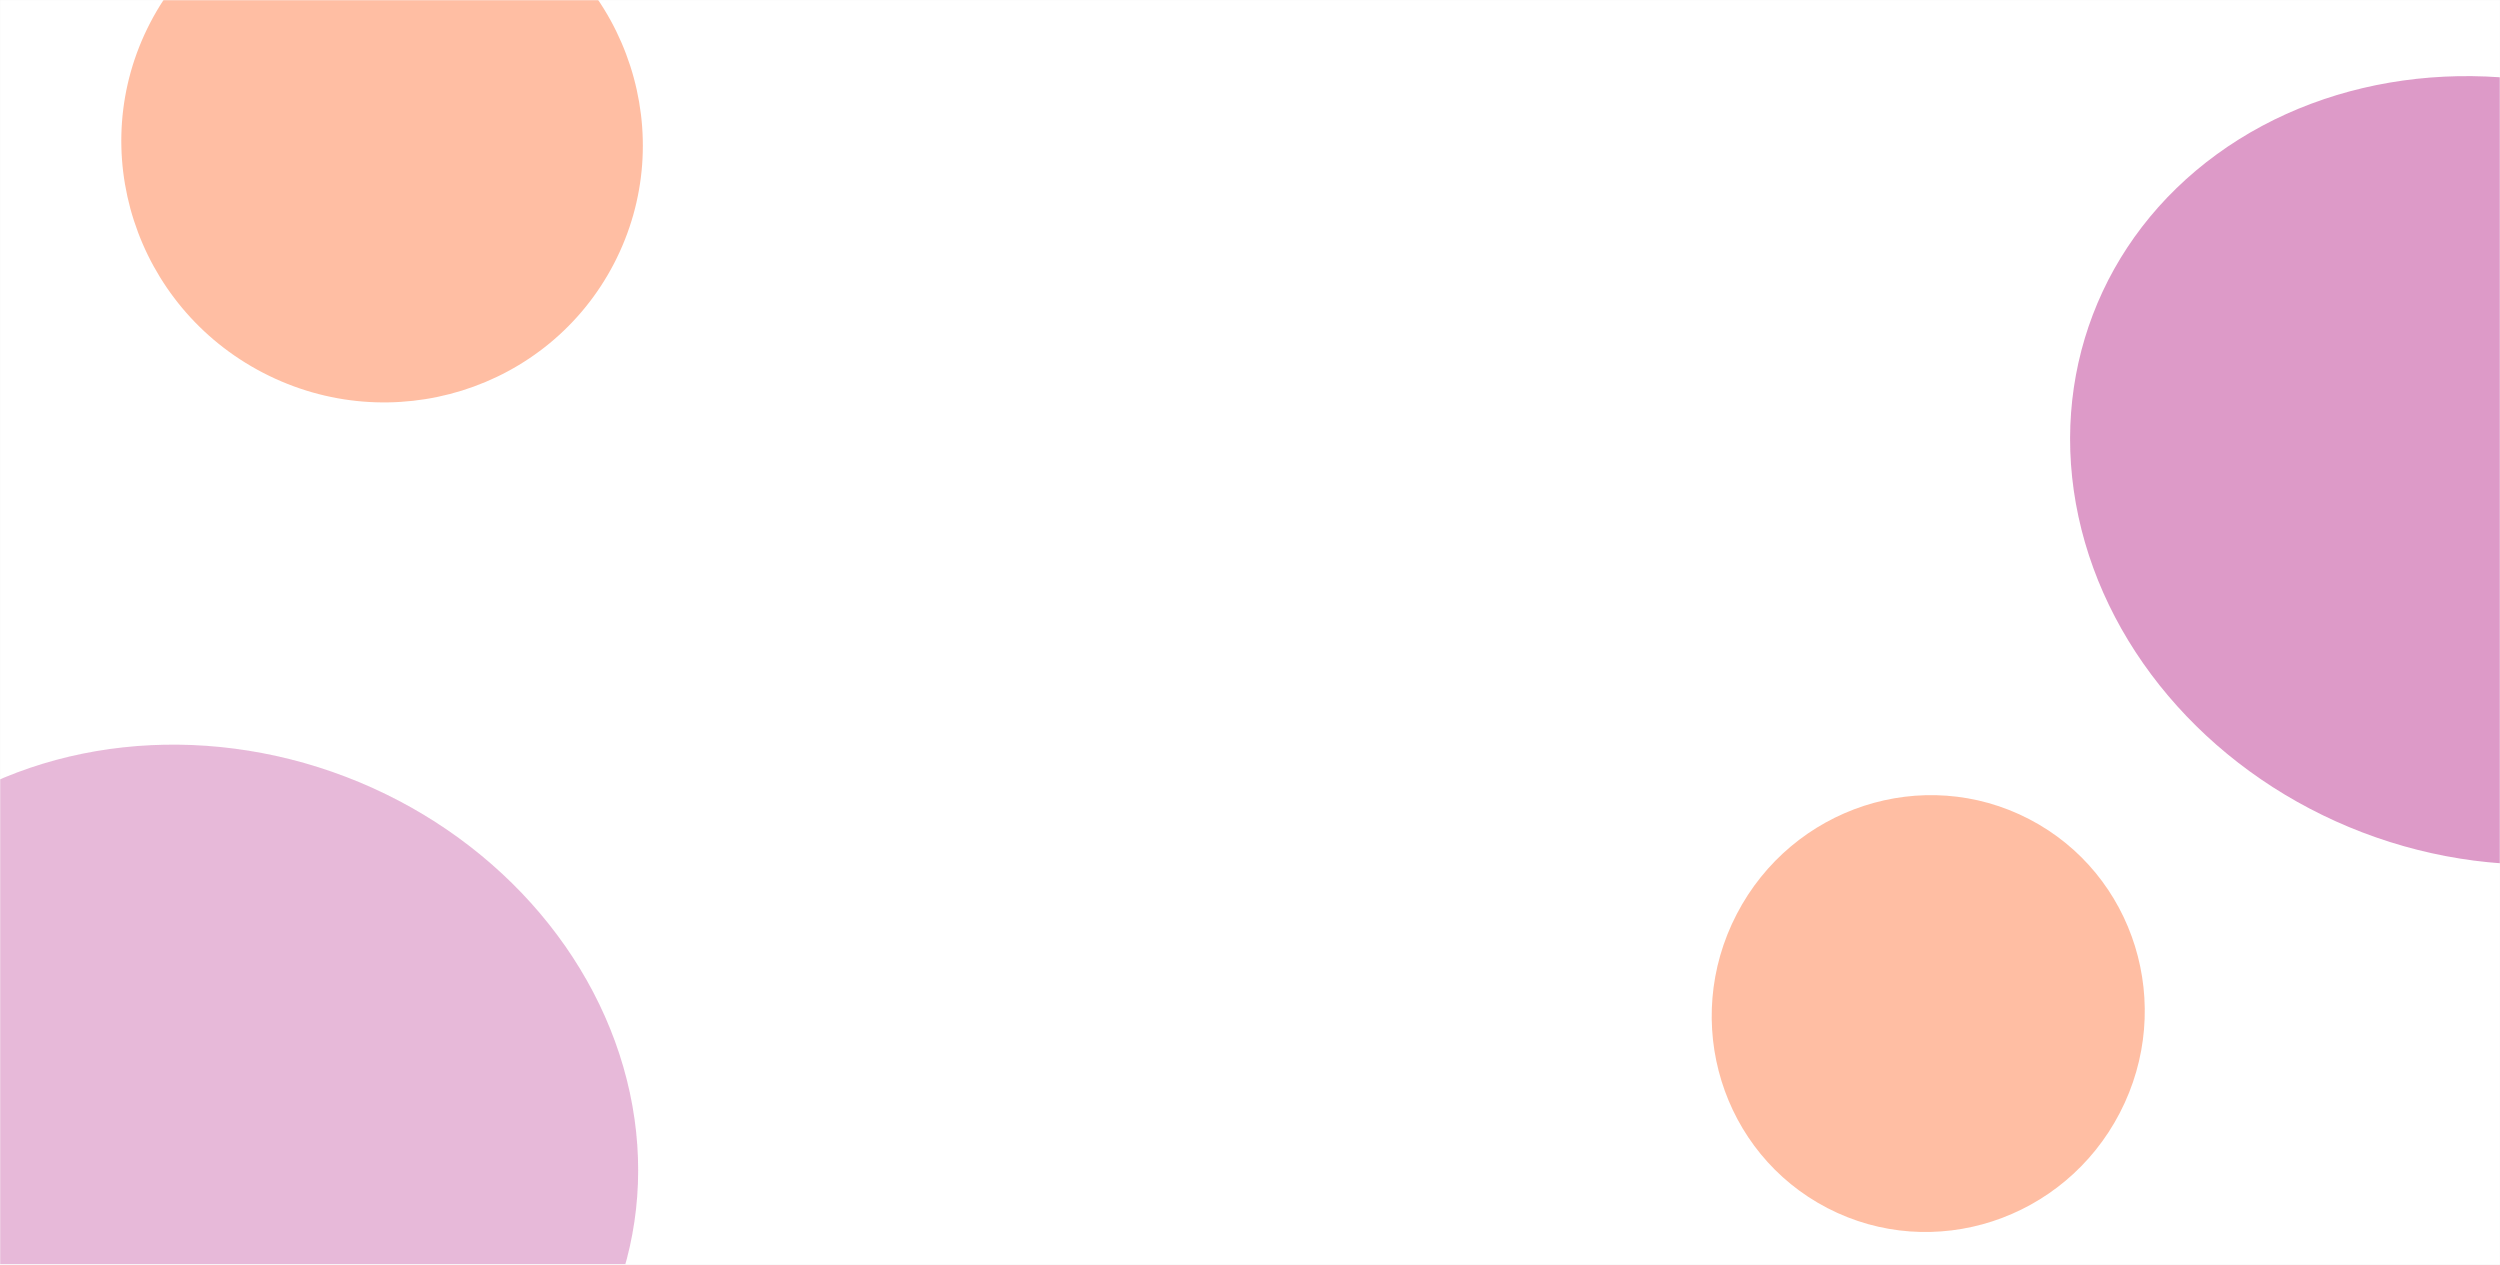 <svg width="1366" height="691" viewBox="0 0 1366 691" fill="none" xmlns="http://www.w3.org/2000/svg">
<rect width="1366" height="691" fill="#F5F5F5"/>
<mask id="mask0_1_32" style="mask-type:alpha" maskUnits="userSpaceOnUse" x="0" y="0" width="1366" height="691">
<rect width="1366" height="691" fill="white"/>
</mask>
<g mask="url(#mask0_1_32)">
<rect width="1366" height="691" fill="white"/>
<g opacity="0.8">
<g filter="url(#filter0_f_1_32)">
<ellipse cx="1366.49" cy="256.999" rx="211.802" ry="238.627" transform="rotate(110.902 1366.49 256.999)" fill="#C24A9D" fill-opacity="0.7"/>
</g>
</g>
<g opacity="0.8">
<g opacity="0.8">
<g filter="url(#filter1_f_1_32)">
<ellipse cx="113.31" cy="622.278" rx="211.802" ry="238.627" transform="rotate(110.902 113.31 622.278)" fill="#C24A9D" fill-opacity="0.6"/>
</g>
</g>
<g filter="url(#filter2_f_1_32)">
<ellipse cx="208.767" cy="78.256" rx="141.285" ry="142.768" transform="rotate(-62.603 208.767 78.256)" fill="#FF4D00" fill-opacity="0.45"/>
</g>
<g filter="url(#filter3_f_1_32)">
<ellipse cx="1053.59" cy="553.815" rx="119.705" ry="117.91" transform="rotate(-62.603 1053.59 553.815)" fill="#FF4D00" fill-opacity="0.45"/>
</g>
</g>
</g>
<defs>
<filter id="filter0_f_1_32" x="880.976" y="-208.524" width="971.026" height="931.047" filterUnits="userSpaceOnUse" color-interpolation-filters="sRGB">
<feFlood flood-opacity="0" result="BackgroundImageFix"/>
<feBlend mode="normal" in="SourceGraphic" in2="BackgroundImageFix" result="shape"/>
<feGaussianBlur stdDeviation="125.033" result="effect1_foregroundBlur_1_32"/>
</filter>
<filter id="filter1_f_1_32" x="-372.203" y="156.755" width="971.026" height="931.047" filterUnits="userSpaceOnUse" color-interpolation-filters="sRGB">
<feFlood flood-opacity="0" result="BackgroundImageFix"/>
<feBlend mode="normal" in="SourceGraphic" in2="BackgroundImageFix" result="shape"/>
<feGaussianBlur stdDeviation="125.033" result="effect1_foregroundBlur_1_32"/>
</filter>
<filter id="filter2_f_1_32" x="-200.834" y="-330.489" width="819.204" height="817.491" filterUnits="userSpaceOnUse" color-interpolation-filters="sRGB">
<feFlood flood-opacity="0" result="BackgroundImageFix"/>
<feBlend mode="normal" in="SourceGraphic" in2="BackgroundImageFix" result="shape"/>
<feGaussianBlur stdDeviation="133.558" result="effect1_foregroundBlur_1_32"/>
</filter>
<filter id="filter3_f_1_32" x="668.16" y="167.346" width="770.866" height="772.938" filterUnits="userSpaceOnUse" color-interpolation-filters="sRGB">
<feFlood flood-opacity="0" result="BackgroundImageFix"/>
<feBlend mode="normal" in="SourceGraphic" in2="BackgroundImageFix" result="shape"/>
<feGaussianBlur stdDeviation="133.558" result="effect1_foregroundBlur_1_32"/>
</filter>
</defs>
</svg>
